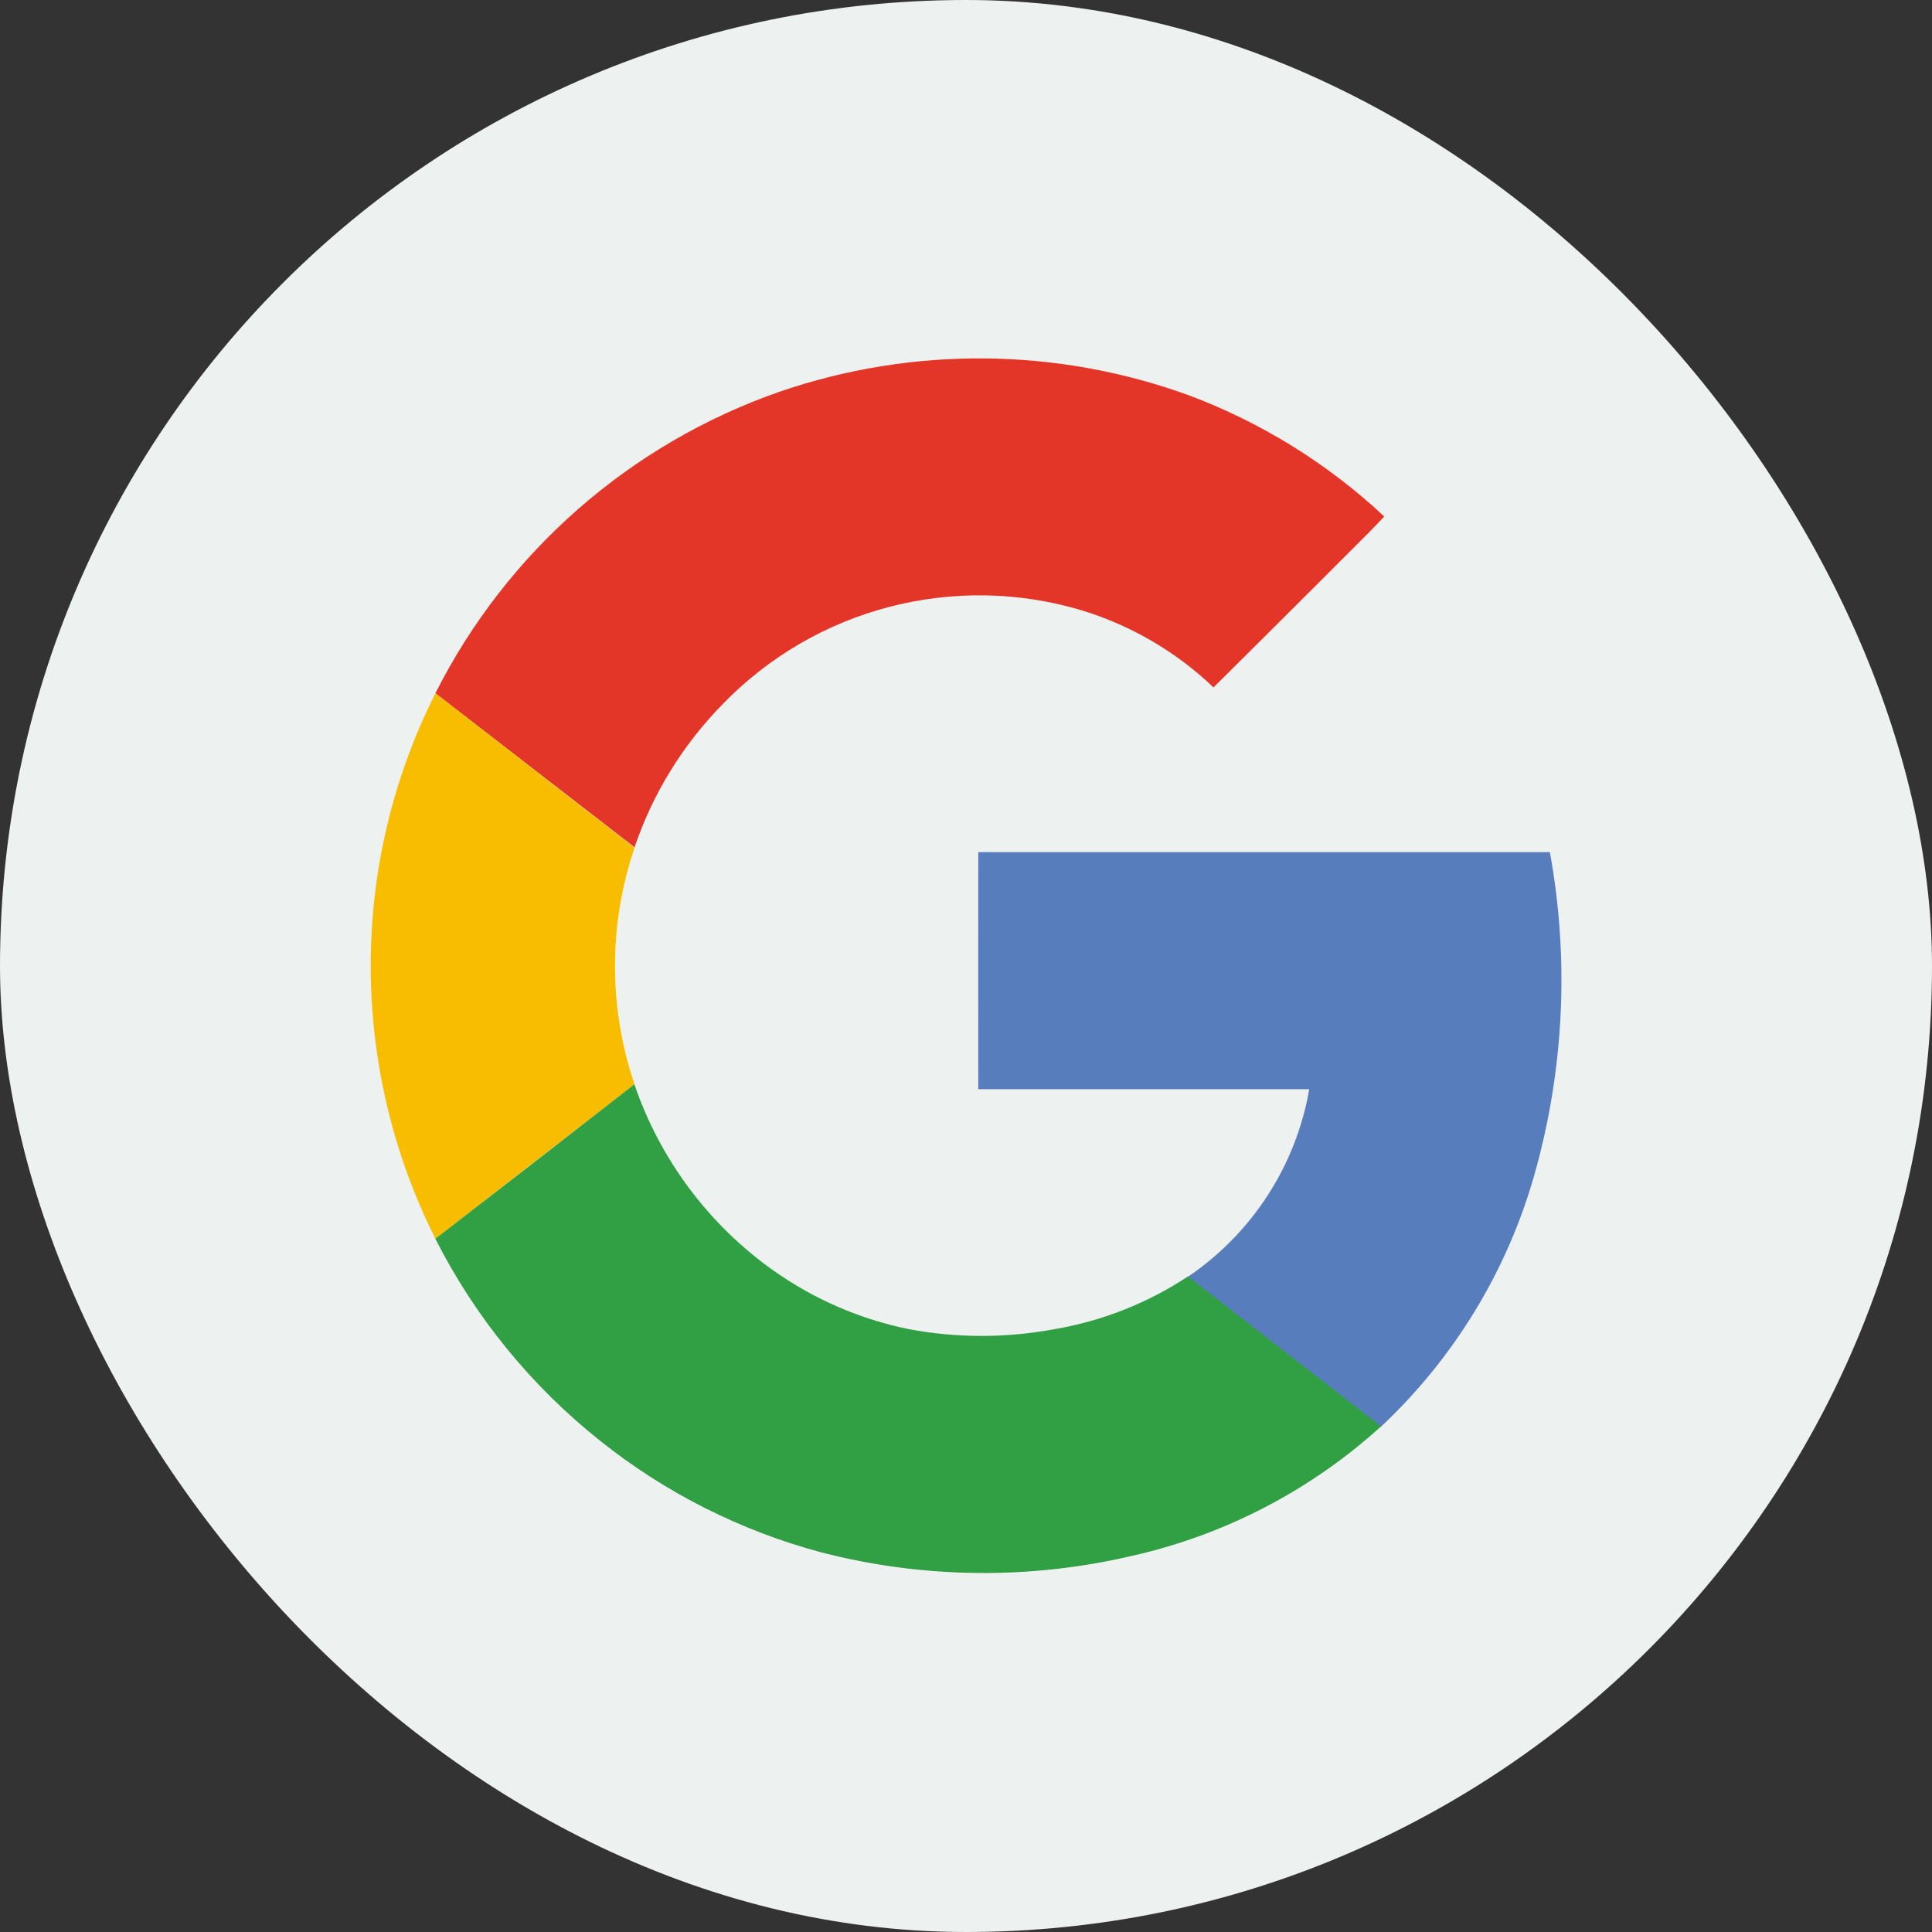 <svg xmlns="http://www.w3.org/2000/svg" width="27" height="27" viewBox="0 0 27 27" fill="none"><rect x="0" y="0" width="27" height="27" fill="#333333" stroke="none"/><rect width="27" height="27" rx="13.5" fill="#EDF1F0"></rect><path d="M10.895 5.474C9.178 6.07 7.697 7.2 6.67 8.699C5.644 10.198 5.125 11.987 5.19 13.803C5.255 15.619 5.9 17.366 7.032 18.788C8.163 20.21 9.721 21.232 11.476 21.703C12.899 22.07 14.389 22.086 15.819 21.75C17.115 21.459 18.313 20.836 19.296 19.943C20.319 18.985 21.062 17.766 21.444 16.418C21.859 14.952 21.933 13.41 21.66 11.911H13.67V15.225H18.297C18.205 15.753 18.007 16.258 17.715 16.708C17.423 17.158 17.043 17.545 16.598 17.845C16.033 18.219 15.396 18.47 14.728 18.583C14.058 18.708 13.371 18.708 12.701 18.583C12.022 18.443 11.38 18.163 10.815 17.76C9.908 17.118 9.227 16.206 8.869 15.154C8.505 14.082 8.505 12.919 8.869 11.847C9.124 11.096 9.545 10.412 10.101 9.846C10.738 9.187 11.544 8.715 12.43 8.484C13.317 8.252 14.251 8.269 15.128 8.533C15.814 8.744 16.441 9.111 16.959 9.607C17.481 9.088 18.002 8.568 18.522 8.046C18.79 7.765 19.083 7.498 19.347 7.211C18.556 6.475 17.627 5.902 16.614 5.525C14.769 4.855 12.751 4.837 10.895 5.474Z" fill="white"></path><path d="M10.895 5.474C12.751 4.837 14.769 4.854 16.614 5.524C17.627 5.903 18.556 6.479 19.346 7.218C19.077 7.505 18.794 7.774 18.52 8.053C18 8.573 17.479 9.091 16.959 9.607C16.441 9.112 15.814 8.744 15.128 8.533C14.251 8.268 13.318 8.25 12.43 8.481C11.543 8.712 10.737 9.182 10.1 9.841C9.544 10.407 9.122 11.091 8.868 11.842L6.085 9.688C7.081 7.713 8.806 6.202 10.895 5.474Z" fill="#E33629"></path><path d="M5.347 11.822C5.497 11.081 5.745 10.363 6.085 9.688L8.868 11.848C8.504 12.92 8.504 14.082 8.868 15.154C7.941 15.87 7.013 16.59 6.085 17.313C5.233 15.616 4.973 13.684 5.347 11.822Z" fill="#F8BD00"></path><path d="M13.671 11.909H21.66C21.933 13.408 21.859 14.95 21.444 16.416C21.062 17.765 20.319 18.983 19.296 19.942C18.398 19.241 17.496 18.546 16.598 17.845C17.043 17.544 17.423 17.157 17.715 16.707C18.007 16.256 18.205 15.751 18.297 15.222H13.671C13.669 14.118 13.671 13.014 13.671 11.909Z" fill="#587DBD"></path><path d="M6.084 17.312C7.012 16.596 7.939 15.876 8.866 15.153C9.225 16.206 9.907 17.118 10.815 17.76C11.382 18.16 12.025 18.438 12.705 18.576C13.375 18.701 14.062 18.701 14.732 18.576C15.4 18.463 16.037 18.212 16.602 17.838C17.5 18.539 18.402 19.234 19.3 19.935C18.317 20.828 17.119 21.451 15.824 21.743C14.393 22.079 12.903 22.063 11.48 21.696C10.354 21.395 9.303 20.866 8.392 20.14C7.428 19.375 6.641 18.41 6.084 17.312Z" fill="#319F43"></path></svg>